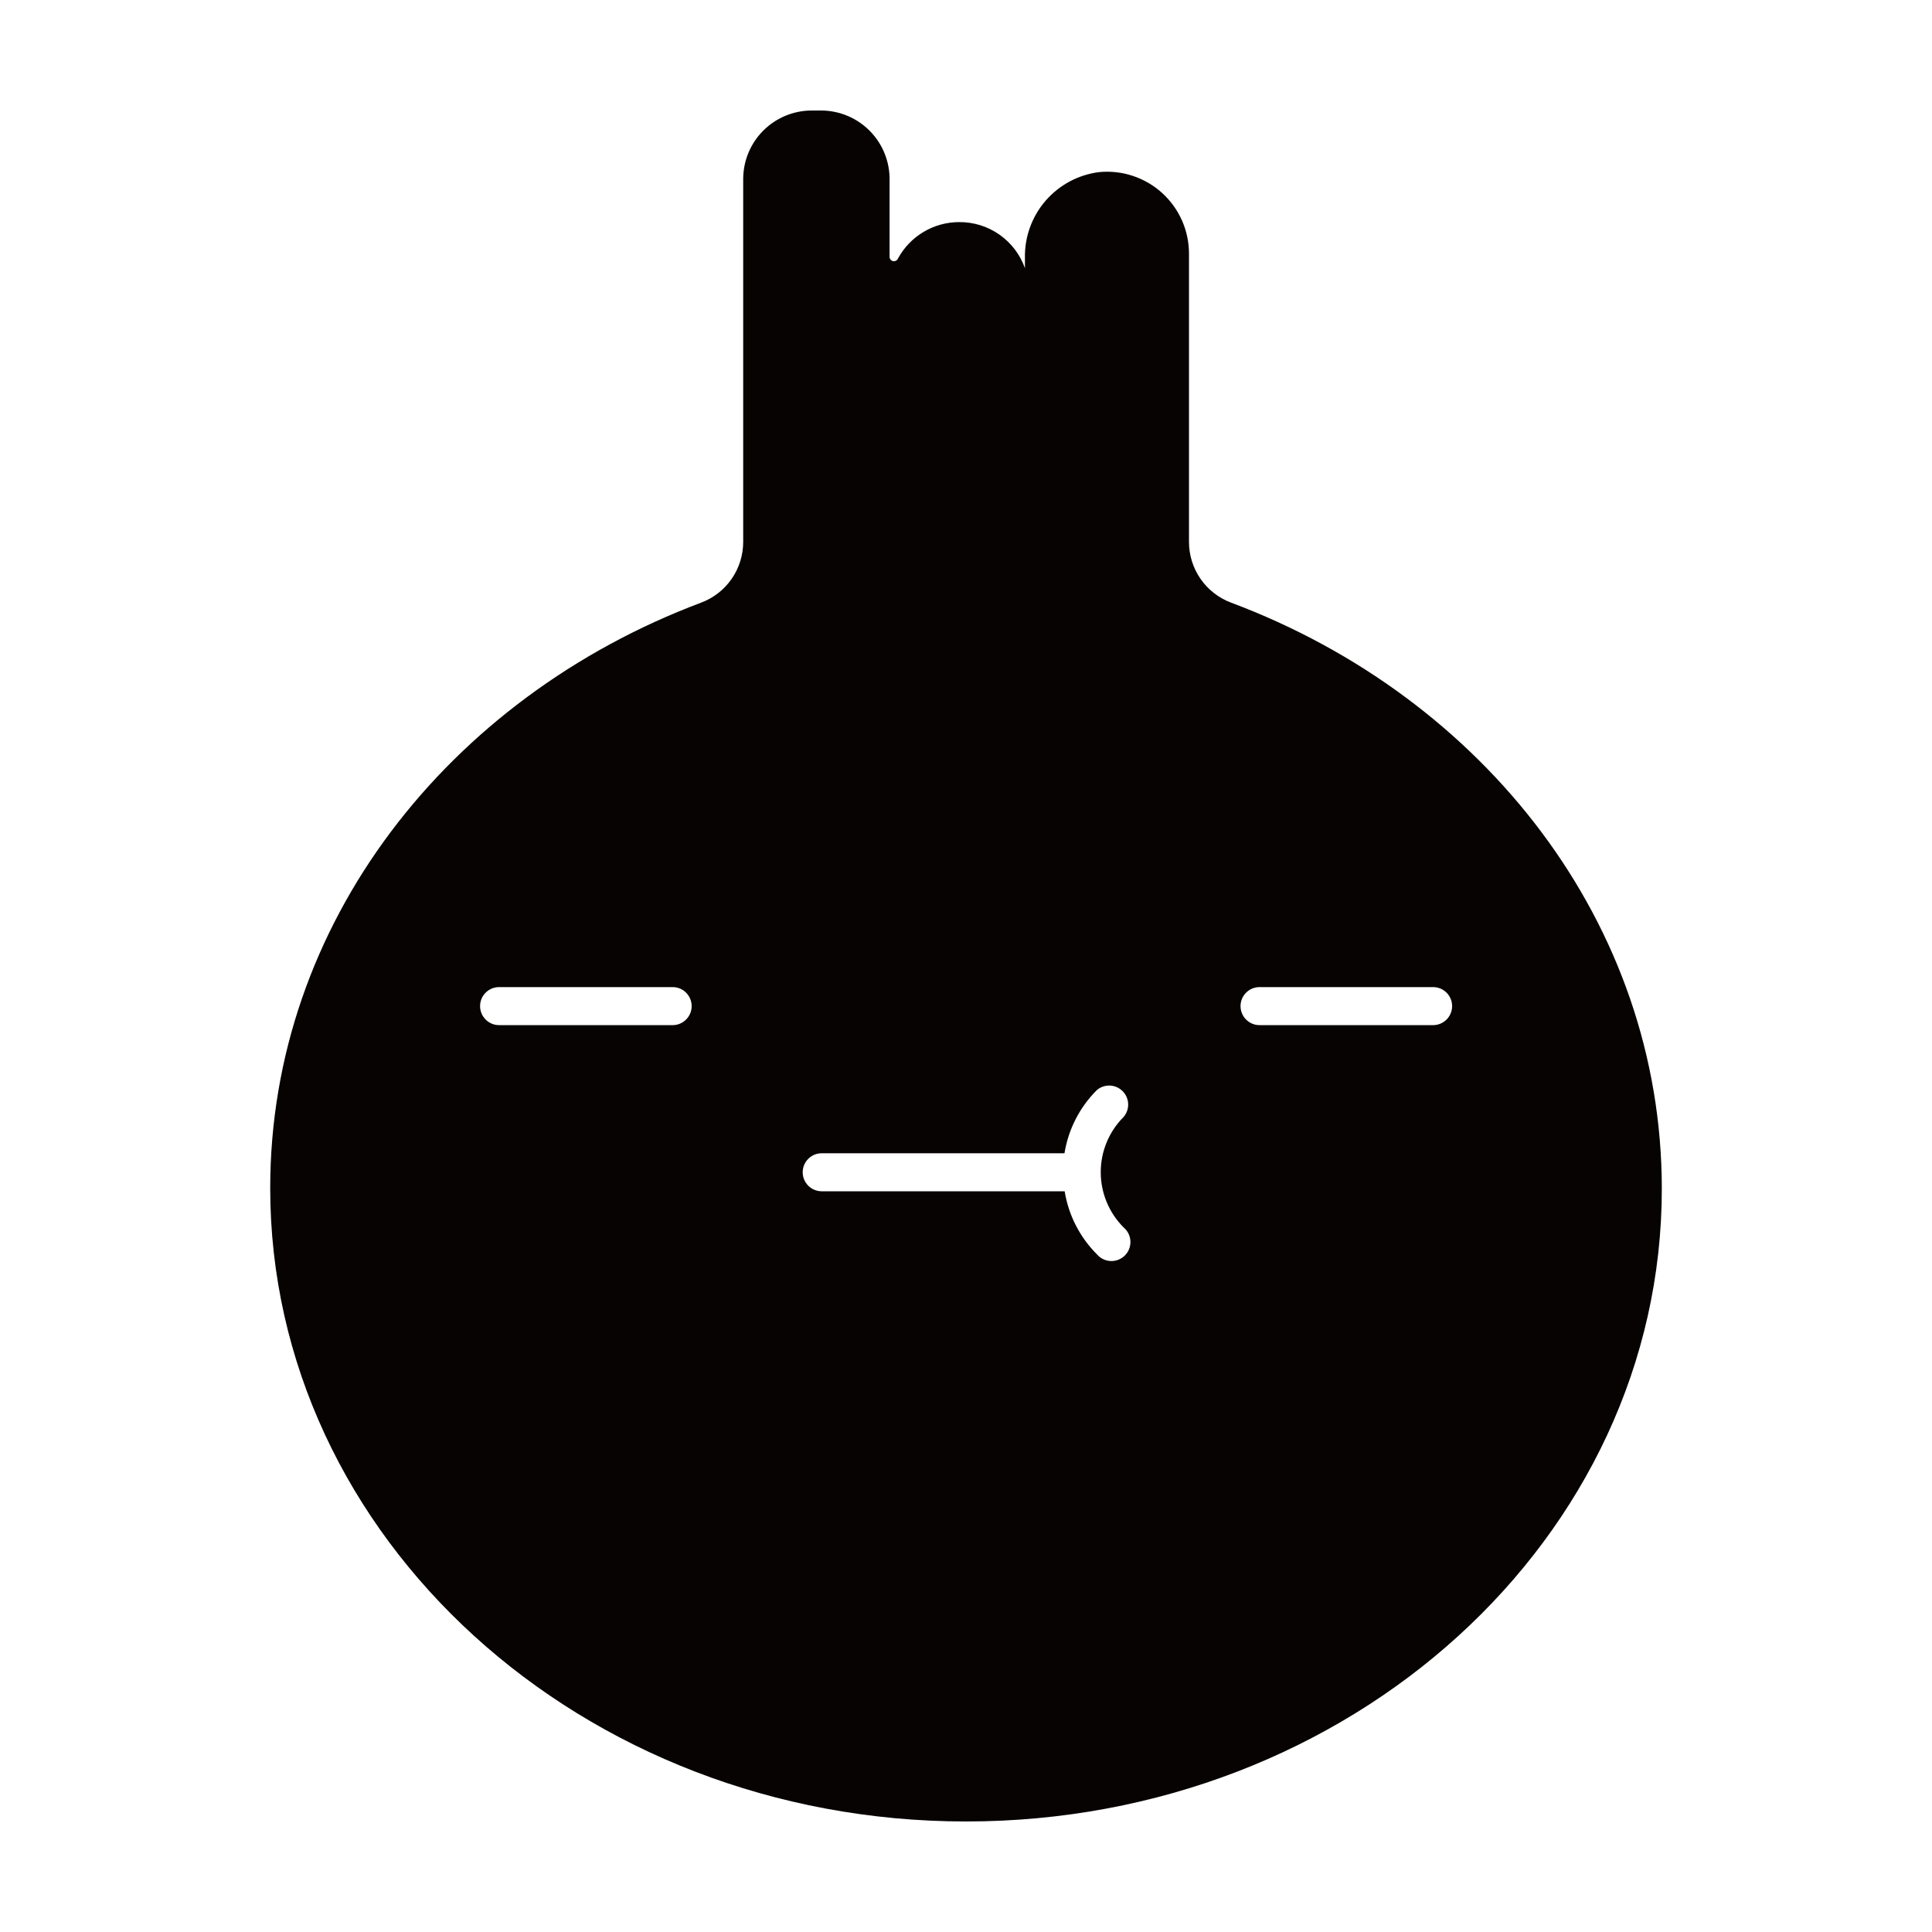 <?xml version="1.0" encoding="UTF-8"?>
<!-- Uploaded to: SVG Repo, www.svgrepo.com, Generator: SVG Repo Mixer Tools -->
<svg width="800px" height="800px" version="1.1" viewBox="144 144 512 512" xmlns="http://www.w3.org/2000/svg">
 <path d="m470.28 303.72c-3.289-1.223-6.121-3.422-8.121-6.305-2-2.883-3.07-6.309-3.066-9.816v-76.375c0.004-6.129-2.586-11.973-7.125-16.09-4.539-4.113-10.605-6.121-16.703-5.523-5.512 0.695-10.566 3.406-14.195 7.613-3.629 4.203-5.57 9.605-5.453 15.156v2.672c-1.277-3.594-3.644-6.699-6.769-8.883-3.121-2.184-6.852-3.344-10.664-3.309-3.324 0-6.586 0.898-9.441 2.602-2.856 1.703-5.199 4.144-6.781 7.07-0.227 0.516-0.793 0.797-1.34 0.66-0.551-0.137-0.918-0.652-0.875-1.215v-20.152c0.094-4.859-1.762-9.551-5.148-13.035-3.387-3.484-8.031-5.465-12.887-5.504h-2.672c-4.789 0.027-9.375 1.941-12.762 5.324-3.387 3.387-5.301 7.973-5.324 12.762v96.227c0.004 3.508-1.066 6.934-3.066 9.816-2 2.883-4.832 5.082-8.121 6.305-67.008 25.191-114.16 85.094-114.16 155.12 0.004 92.605 82.527 167.87 184.4 167.87s184.39-75.066 184.39-167.67c0-70.23-47.109-130.18-114.11-155.32zm-148.07 111.95h-45.949c-2.781 0-5.035-2.258-5.035-5.039s2.254-5.039 5.035-5.039h46c2.781 0 5.035 2.258 5.035 5.039s-2.254 5.039-5.035 5.039zm119.61 53.656c1.066 0.91 1.703 2.227 1.754 3.629 0.055 1.406-0.477 2.766-1.469 3.758-0.992 0.992-2.356 1.527-3.758 1.473-1.402-0.055-2.719-0.691-3.633-1.758-4.543-4.535-7.539-10.387-8.566-16.727h-64.387c-2.781 0-5.035-2.254-5.035-5.039 0-2.781 2.254-5.035 5.035-5.035h64.34c1.023-6.34 4.019-12.191 8.562-16.727 2-1.715 4.981-1.598 6.84 0.262 1.859 1.863 1.977 4.844 0.266 6.84-3.891 3.891-6.07 9.172-6.059 14.672 0.008 5.5 2.207 10.773 6.109 14.652zm81.918-53.656h-45.949c-2.781 0-5.035-2.258-5.035-5.039s2.254-5.039 5.035-5.039h46c2.781 0 5.039 2.258 5.039 5.039s-2.258 5.039-5.039 5.039z" fill="#080303"/>
</svg>